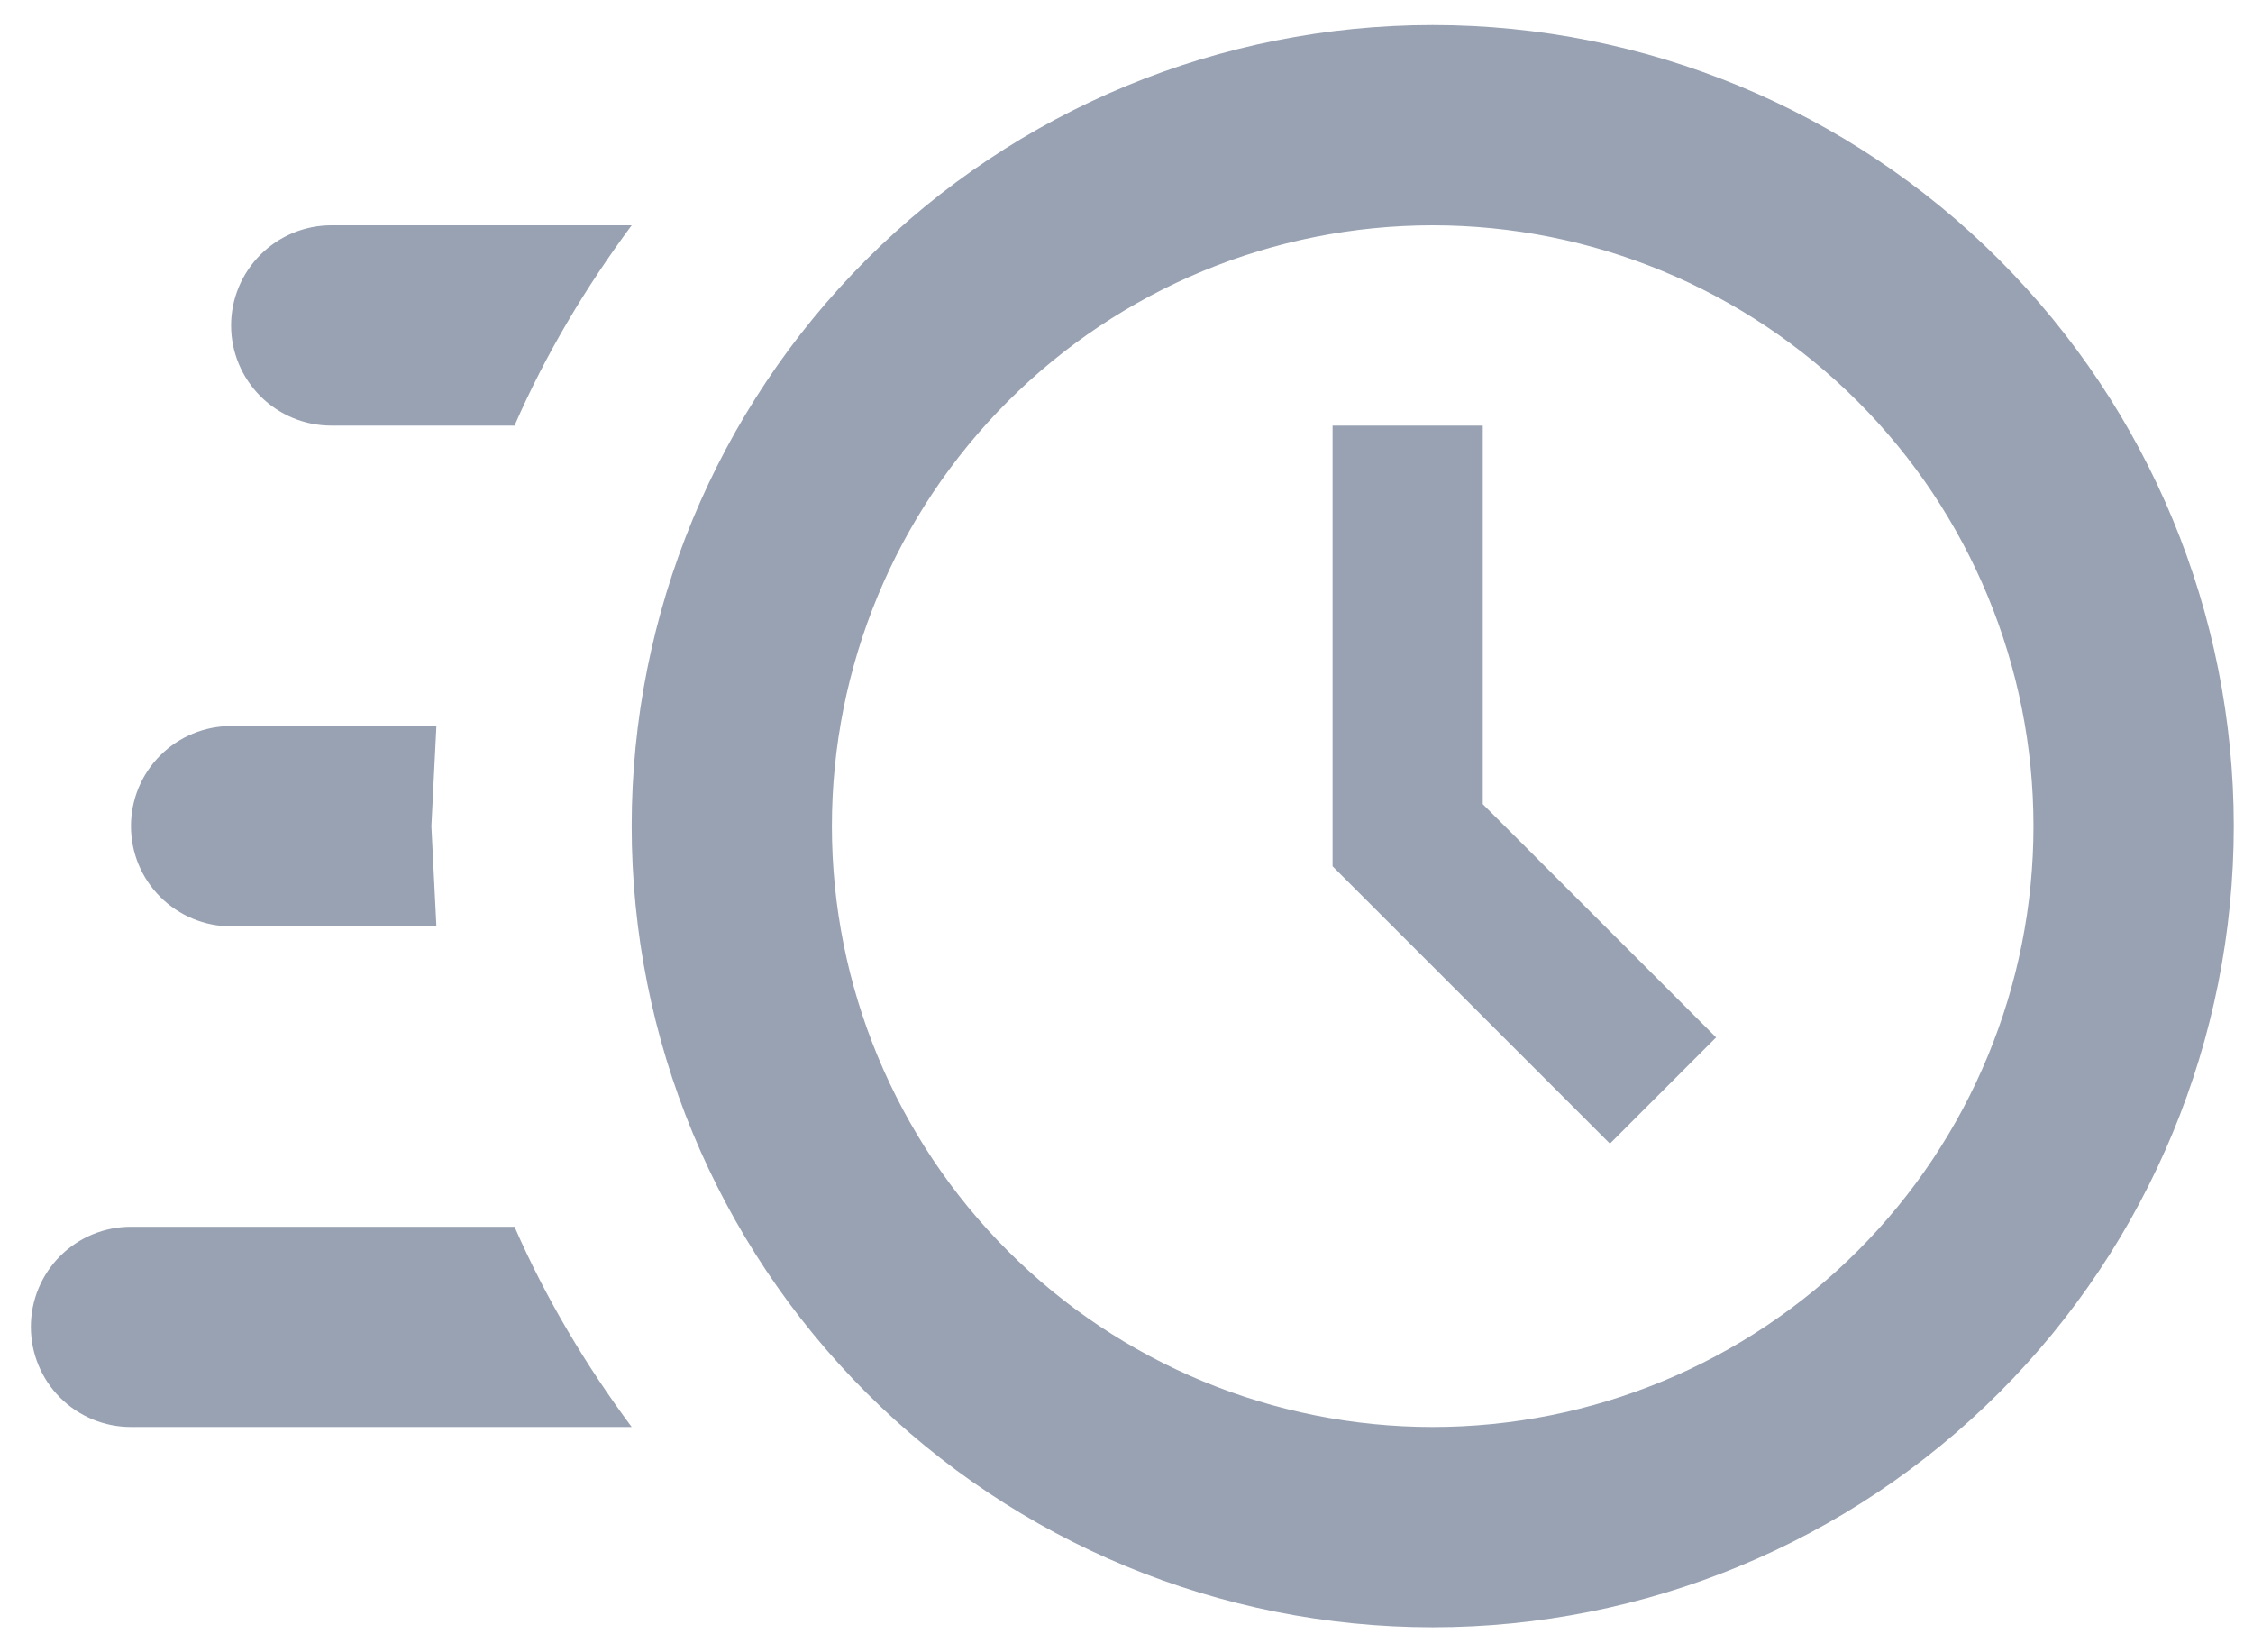 <svg width="30" height="22" viewBox="0 0 30 22" fill="none" xmlns="http://www.w3.org/2000/svg">
<path d="M19.077 0.333C21.906 0.333 24.619 1.457 26.62 3.458C28.62 5.458 29.744 8.171 29.744 11C29.744 13.829 28.62 16.542 26.62 18.543C24.619 20.543 21.906 21.667 19.077 21.667C16.248 21.667 13.535 20.543 11.535 18.543C9.534 16.542 8.411 13.829 8.411 11C8.411 8.171 9.534 5.458 11.535 3.458C13.535 1.457 16.248 0.333 19.077 0.333ZM19.077 3C16.956 3 14.921 3.843 13.421 5.343C11.92 6.844 11.077 8.878 11.077 11C11.077 13.122 11.92 15.157 13.421 16.657C14.921 18.157 16.956 19 19.077 19C21.199 19 23.234 18.157 24.734 16.657C26.235 15.157 27.077 13.122 27.077 11C27.077 8.878 26.235 6.844 24.734 5.343C23.234 3.843 21.199 3 19.077 3ZM17.744 5.667H19.744V10.707L22.851 13.813L21.437 15.227L17.744 11.534V5.667ZM1.744 19C1.39 19 1.051 18.86 0.801 18.61C0.551 18.36 0.411 18.02 0.411 17.667C0.411 17.313 0.551 16.974 0.801 16.724C1.051 16.474 1.39 16.334 1.744 16.334H6.851C7.264 17.28 7.797 18.174 8.411 19H1.744ZM3.077 12.334C2.724 12.334 2.385 12.193 2.135 11.943C1.884 11.693 1.744 11.354 1.744 11C1.744 10.646 1.884 10.307 2.135 10.057C2.385 9.807 2.724 9.667 3.077 9.667H5.811L5.744 11L5.811 12.334H3.077ZM4.411 5.667C4.057 5.667 3.718 5.526 3.468 5.276C3.218 5.026 3.077 4.687 3.077 4.333C3.077 3.98 3.218 3.641 3.468 3.391C3.718 3.141 4.057 3 4.411 3H8.411C7.797 3.827 7.264 4.72 6.851 5.667H4.411Z" fill="#98A2B3"/>
</svg>
